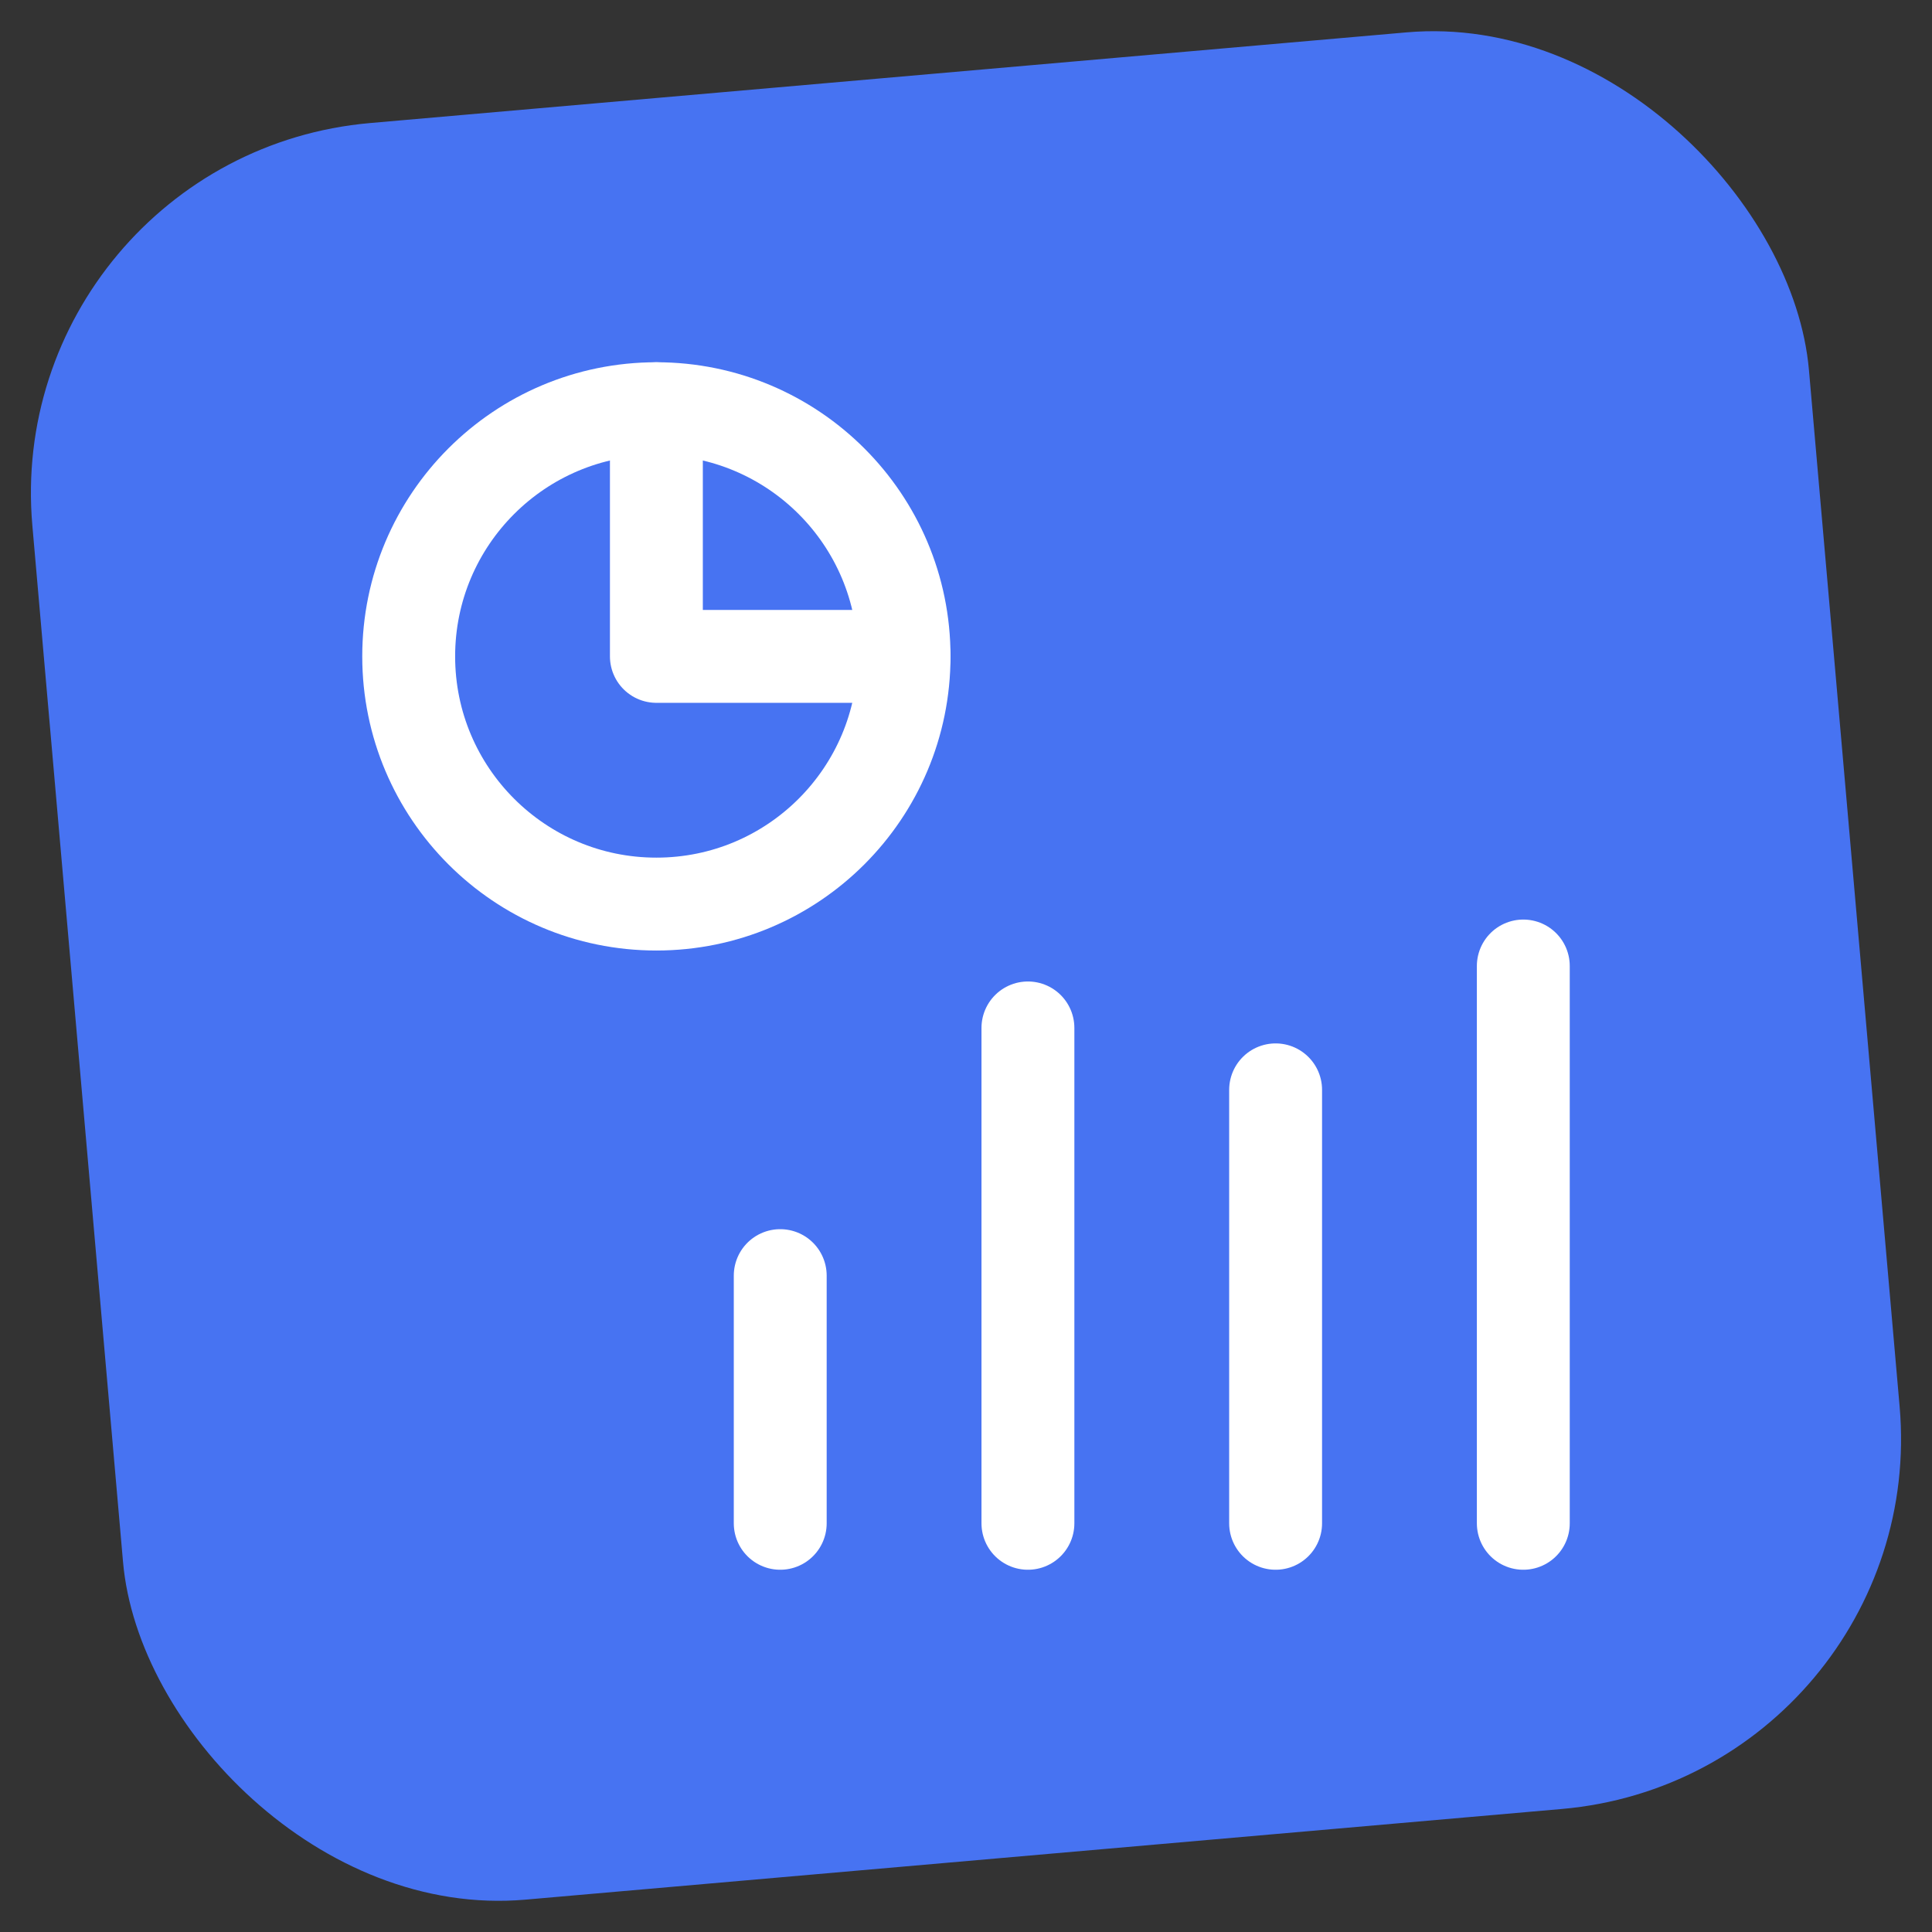 <svg width="78" height="78" viewBox="0 0 78 78" fill="none" xmlns="http://www.w3.org/2000/svg">
<rect x="0" y="0" width="78" height="78" fill="#333333" stroke="none"/>
<rect x="-0.001" y="6.275" width="72" height="72" rx="15" transform="rotate(-5 -0.001 6.275)" fill="#4773F2"/>
<path d="M26.5 36.5C32.023 36.5 36.5 32.023 36.5 26.5C36.5 20.977 32.023 16.5 26.5 16.5C20.977 16.5 16.5 20.977 16.5 26.5C16.5 32.023 20.977 36.5 26.5 36.5Z" stroke="white" stroke-width="3.75" stroke-linecap="round" stroke-linejoin="round"/>
<path d="M26.5 16.5V26.5H36.5" stroke="white" stroke-width="3.75" stroke-linecap="round" stroke-linejoin="round"/>
<path d="M31.5 51.5V61.5" stroke="white" stroke-width="3.75" stroke-linecap="round" stroke-linejoin="round"/>
<path d="M51.5 44V61.5" stroke="white" stroke-width="3.75" stroke-linecap="round" stroke-linejoin="round"/>
<path d="M41.5 41.5V61.5" stroke="white" stroke-width="3.75" stroke-linecap="round" stroke-linejoin="round"/>
<path d="M61.5 39V61.5" stroke="white" stroke-width="3.75" stroke-linecap="round" stroke-linejoin="round"/>
</svg>
